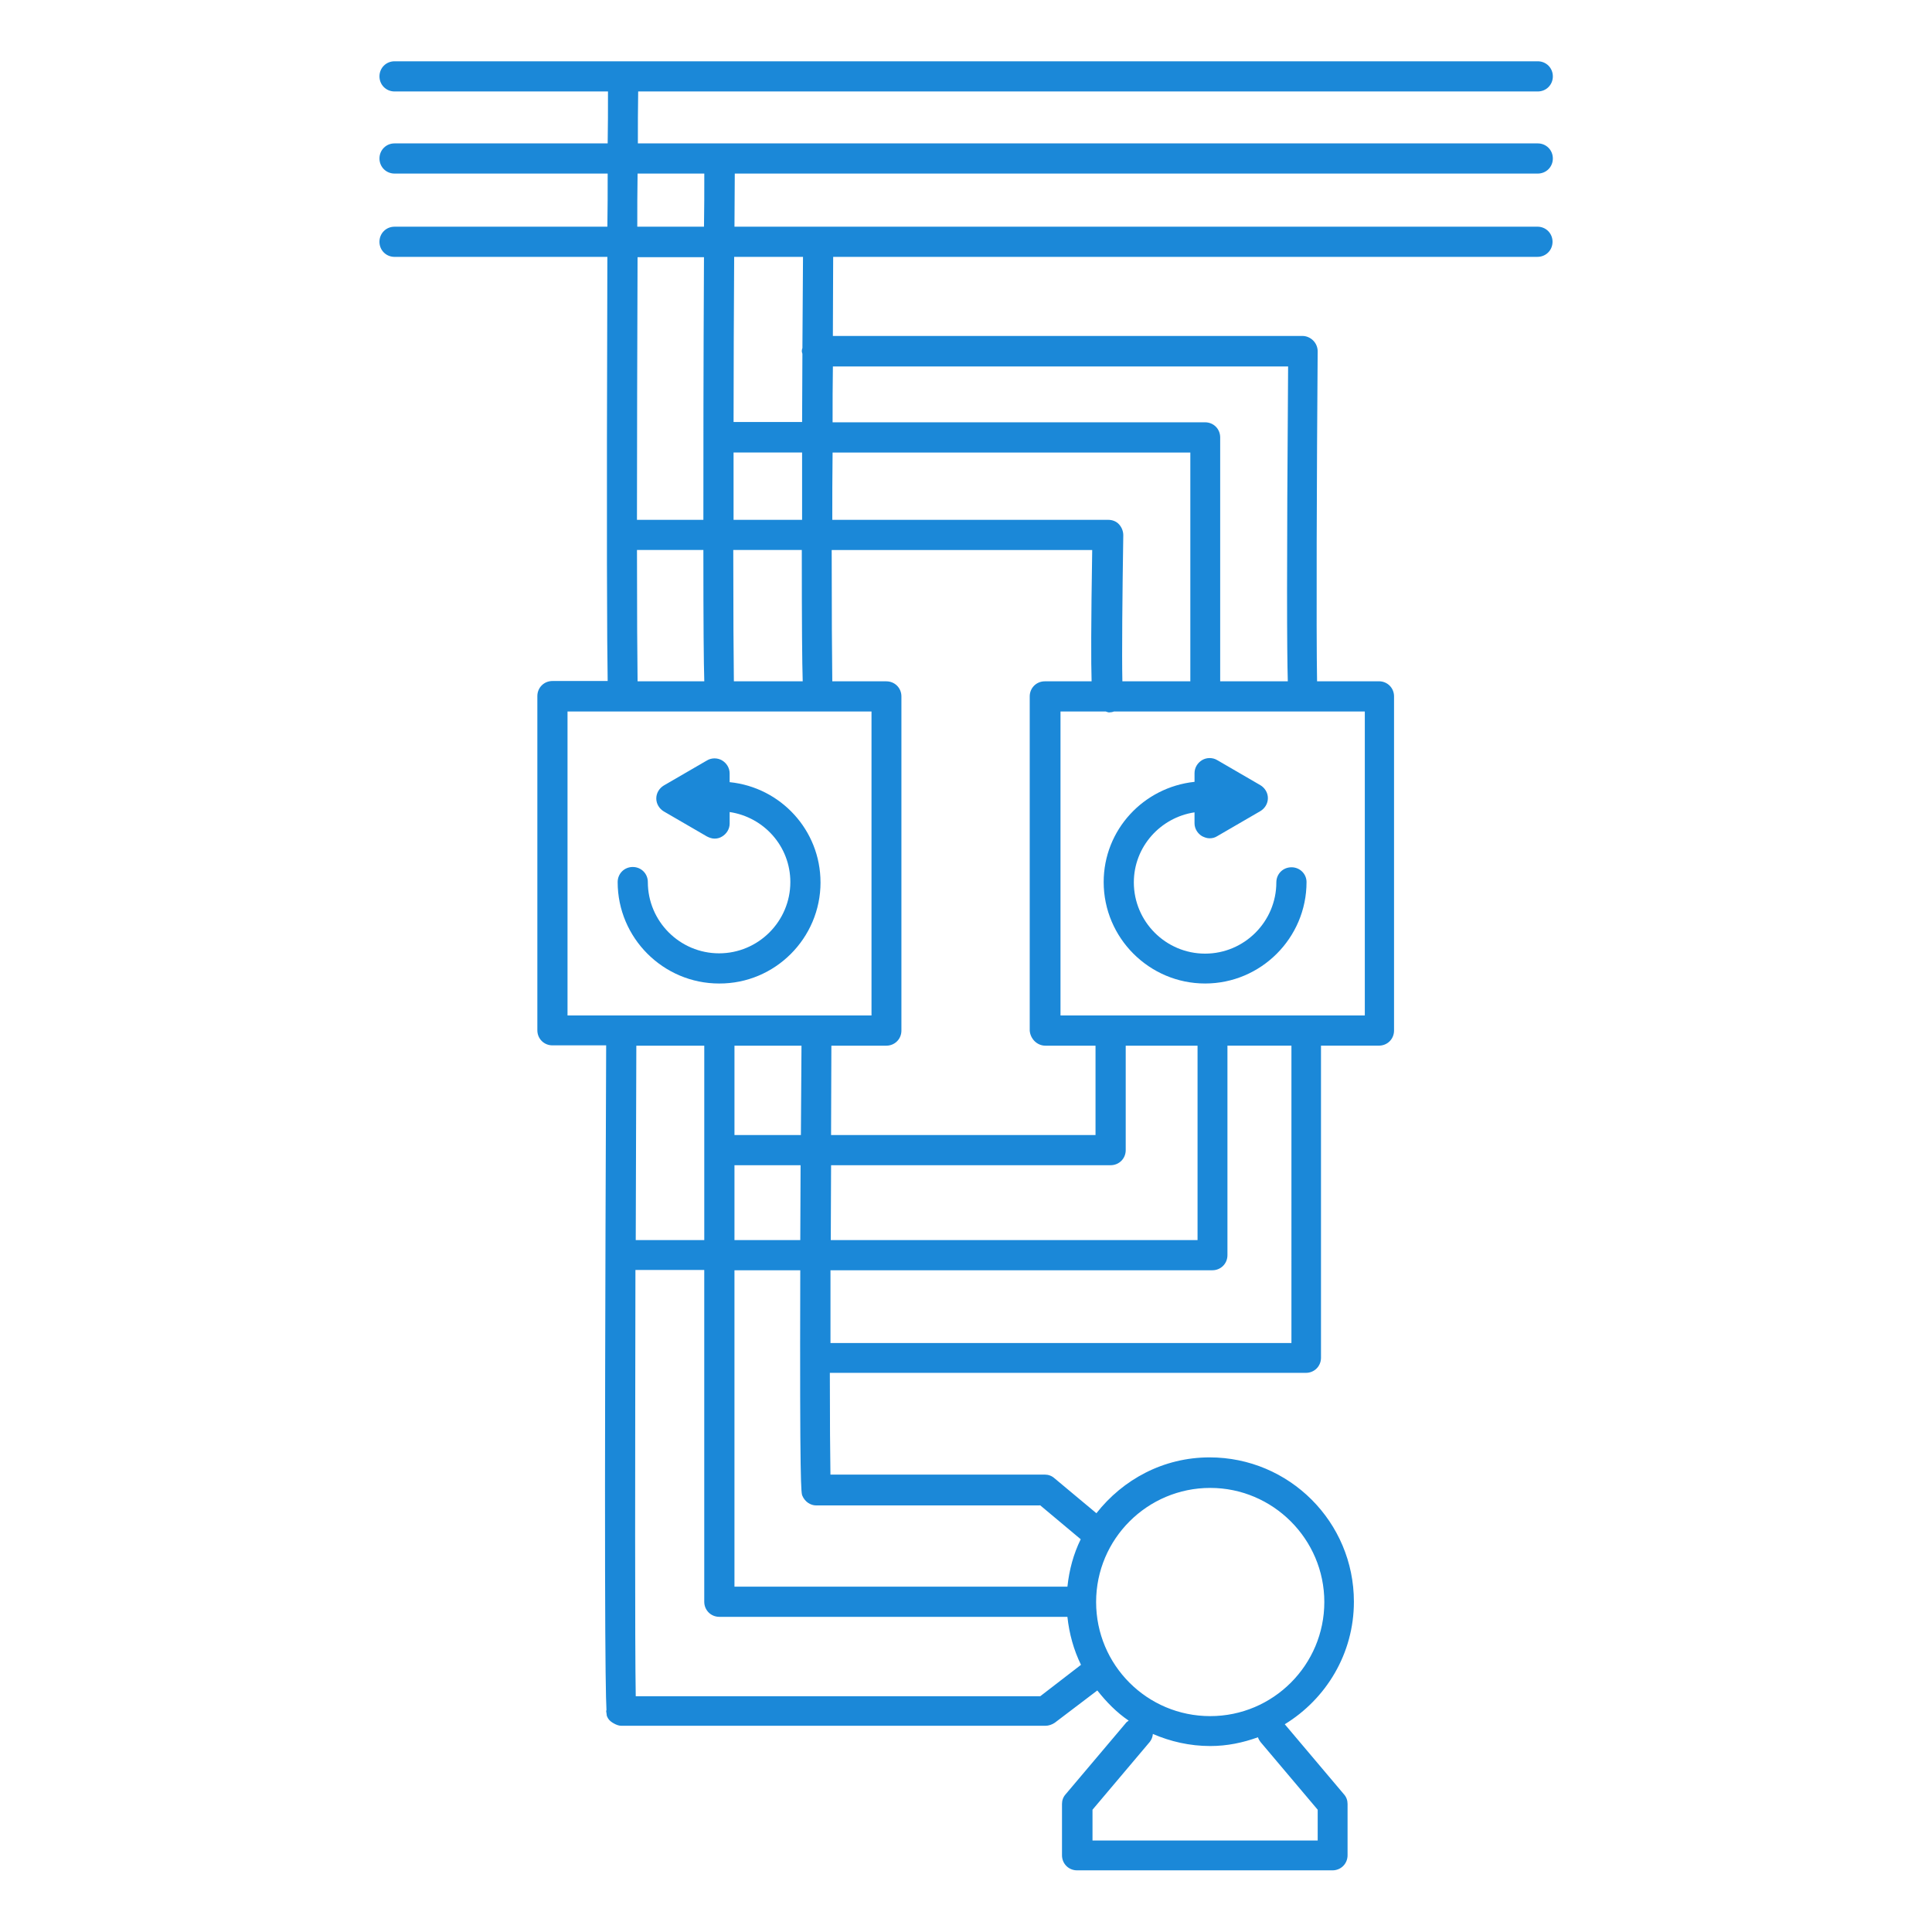 <?xml version="1.0" encoding="UTF-8"?> <svg xmlns="http://www.w3.org/2000/svg" viewBox="0 0 100 100" fill-rule="evenodd"><path d="m42.469 45.672c0-2.703-2.062-4.922-4.703-5.188v-0.453c0-0.281-0.156-0.531-0.391-0.672s-0.547-0.141-0.781 0l-2.234 1.297c-0.234 0.141-0.391 0.391-0.391 0.672s0.156 0.531 0.391 0.672l2.234 1.297c0.125 0.062 0.25 0.109 0.391 0.109s0.266-0.031 0.391-0.109c0.234-0.141 0.391-0.391 0.391-0.672v-0.594c1.781 0.266 3.141 1.781 3.141 3.625 0 2.031-1.656 3.688-3.688 3.688s-3.688-1.656-3.688-3.688c0-0.438-0.344-0.781-0.781-0.781s-0.781 0.344-0.781 0.781c0 2.891 2.359 5.25 5.25 5.25 2.891 0.016 5.25-2.344 5.25-5.234z" fill="#1b88d8"></path><path d="m66.844 44.891c-0.438 0-0.781 0.344-0.781 0.781 0 2.031-1.656 3.688-3.688 3.688s-3.688-1.656-3.688-3.688c0-1.844 1.375-3.359 3.141-3.625v0.562c0 0.281 0.156 0.531 0.391 0.672 0.125 0.062 0.25 0.109 0.391 0.109s0.266-0.031 0.391-0.109l2.234-1.297c0.234-0.141 0.391-0.391 0.391-0.672s-0.156-0.531-0.391-0.672l-2.234-1.297c-0.234-0.141-0.547-0.141-0.781 0s-0.391 0.391-0.391 0.672v0.453c-2.641 0.281-4.703 2.484-4.703 5.188 0 2.891 2.359 5.25 5.25 5.25s5.25-2.359 5.25-5.25c0-0.422-0.344-0.766-0.781-0.766z" fill="#1b88d8"></path><path d="m79.594 8.984c0.438 0 0.781-0.344 0.781-0.781s-0.344-0.781-0.781-0.781h-46.578c0-0.922 0-1.812 0.016-2.688h46.562c0.438 0 0.781-0.344 0.781-0.781s-0.344-0.781-0.781-0.781h-59.172c-0.438 0-0.781 0.344-0.781 0.781s0.344 0.781 0.781 0.781h11.047c0 0.922 0 1.828-0.016 2.688h-11.031c-0.438 0-0.781 0.344-0.781 0.781s0.344 0.781 0.781 0.781h11.031c0 0.953 0 1.875-0.016 2.75h-11.016c-0.438 0-0.781 0.344-0.781 0.781s0.344 0.781 0.781 0.781h11.016c-0.047 14.922-0.016 20.125 0.016 21.953h-2.859c-0.438 0-0.781 0.344-0.781 0.781v17.297c0 0.438 0.344 0.781 0.781 0.781h2.781c-0.109 27.828-0.047 33.25 0.016 34.406 0 0.016-0.016 0.031-0.016 0.047 0 0.047 0.016 0.078 0.016 0.109 0.016 0.125 0.016 0.156 0.031 0.172 0.047 0.125 0.141 0.234 0.266 0.312 0.031 0.016 0.047 0.031 0.078 0.047 0.109 0.062 0.25 0.125 0.391 0.125h21.953c0.172 0 0.344-0.062 0.484-0.156l2.203-1.672c0.469 0.594 1 1.141 1.625 1.562-0.031 0.031-0.078 0.047-0.109 0.078l-3.156 3.734c-0.125 0.141-0.188 0.312-0.188 0.5v2.656c0 0.438 0.344 0.781 0.781 0.781h13.219c0.438 0 0.781-0.344 0.781-0.781v-2.656c0-0.188-0.062-0.359-0.188-0.5l-3.062-3.625c2.141-1.312 3.578-3.656 3.578-6.344 0-4.125-3.344-7.469-7.469-7.469-2.391 0-4.484 1.141-5.859 2.891l-2.172-1.812c-0.141-0.125-0.312-0.188-0.5-0.188h-11.094c-0.016-0.969-0.031-2.875-0.031-5.266h24.641c0.438 0 0.781-0.344 0.781-0.781v-16.156h3c0.438 0 0.781-0.344 0.781-0.781v-17.297c0-0.438-0.344-0.781-0.781-0.781h-3.203c-0.047-2.453-0.016-11.141 0.031-17.078 0-0.203-0.078-0.406-0.234-0.562-0.141-0.141-0.344-0.234-0.547-0.234h-24.312c0-1.422 0.016-2.797 0.016-4.094h36.453c0.438 0 0.781-0.344 0.781-0.781s-0.344-0.781-0.781-0.781h-41.562c0-0.938 0.016-1.859 0.016-2.75zm-18 26.281h-3.5c-0.031-1.344 0-4.594 0.047-7.562 0-0.203-0.078-0.406-0.219-0.562s-0.344-0.234-0.562-0.234h-14.281c0-1.125 0-2.297 0.016-3.484h18.516v11.844zm-7.484 18.859h2.594v4.625h-13.688c0-1.609 0.016-3.172 0.016-4.625h2.844c0.438 0 0.781-0.344 0.781-0.781v-17.297c0-0.438-0.344-0.781-0.781-0.781h-2.797c-0.016-1.141-0.031-3.656-0.031-6.797h13.484c-0.062 3.906-0.062 5.828-0.031 6.797h-2.422c-0.438 0-0.781 0.344-0.781 0.781v17.297c0.031 0.422 0.375 0.781 0.812 0.781zm7.875 0v10.062h-18.984c0-1.281 0.016-2.578 0.016-3.875h14.469c0.438 0 0.781-0.344 0.781-0.781v-5.406zm-20.5 0c-0.016 1.656-0.016 3.188-0.031 4.625h-3.438v-4.625zm-3.469 6.188h3.422c0 1.406-0.016 2.703-0.016 3.875h-3.406zm-0.031-25.047c-0.016-1.125-0.031-3.609-0.031-6.797h3.547c0 3.875 0.016 5.812 0.047 6.797zm3.531-8.359h-3.547v-3.484h3.547v3.484zm-5.109 0h-3.438c0-3.984 0.016-8.828 0.031-13.594h3.438c-0.031 5.922-0.031 10.328-0.031 13.594zm-3.438 1.562h3.438c0 3.875 0.016 5.812 0.047 6.797h-3.453c-0.016-1.141-0.031-3.609-0.031-6.797zm-3.594 8.359h15.734v15.734h-15.734zm7.078 17.297v10.062h-3.547c0.016-3.484 0.016-6.938 0.031-10.062zm17.391 33.672h-20.938c-0.047-2.625-0.031-12.266-0.016-22.062h3.562v17.172c0 0.438 0.344 0.781 0.781 0.781h18.016c0.094 0.875 0.328 1.719 0.703 2.484zm11.391 2.359 2.969 3.516v1.594h-11.656v-1.594l2.969-3.516c0.094-0.125 0.141-0.25 0.156-0.406 0.906 0.391 1.906 0.625 2.969 0.625 0.875 0 1.688-0.172 2.469-0.453 0.031 0.094 0.078 0.172 0.125 0.234zm-2.594-13.141c3.25 0 5.906 2.656 5.906 5.906s-2.641 5.906-5.906 5.906-5.906-2.641-5.906-5.906 2.656-5.906 5.906-5.906zm-8.812 0.891 2.109 1.766c-0.375 0.766-0.594 1.578-0.688 2.453h-17.234v-16.375h3.406c-0.031 11.312 0.047 11.531 0.109 11.672 0.125 0.297 0.406 0.5 0.719 0.5h11.578zm13.016-8.391h-23.859v-3.766h19.766c0.438 0 0.781-0.344 0.781-0.781v-10.844h3.312zm3.781-16.953h-15.734v-15.734h2.344c0.062 0.016 0.109 0.047 0.172 0.047 0.078 0 0.172-0.016 0.25-0.047h0.016 12.969v15.734zm-3.953-33.609c-0.078 10.688-0.062 14.734-0.016 16.312h-3.5v-12.625c0-0.438-0.344-0.781-0.781-0.781h-19.281c0-0.969 0-1.922 0.016-2.891h23.562zm-25.109-5.656c-0.016 1.688-0.016 3.266-0.031 4.719-0.016 0.047-0.031 0.094-0.031 0.156 0 0.047 0.016 0.094 0.031 0.141 0 1.266-0.016 2.438-0.016 3.531h-3.547c0-2.797 0.016-5.734 0.031-8.547zm-5.125-1.562h-3.453c0-0.922 0-1.844 0.016-2.75h3.453c0 0.953 0 1.875-0.016 2.75z" fill="#1b88d8"></path></svg> 